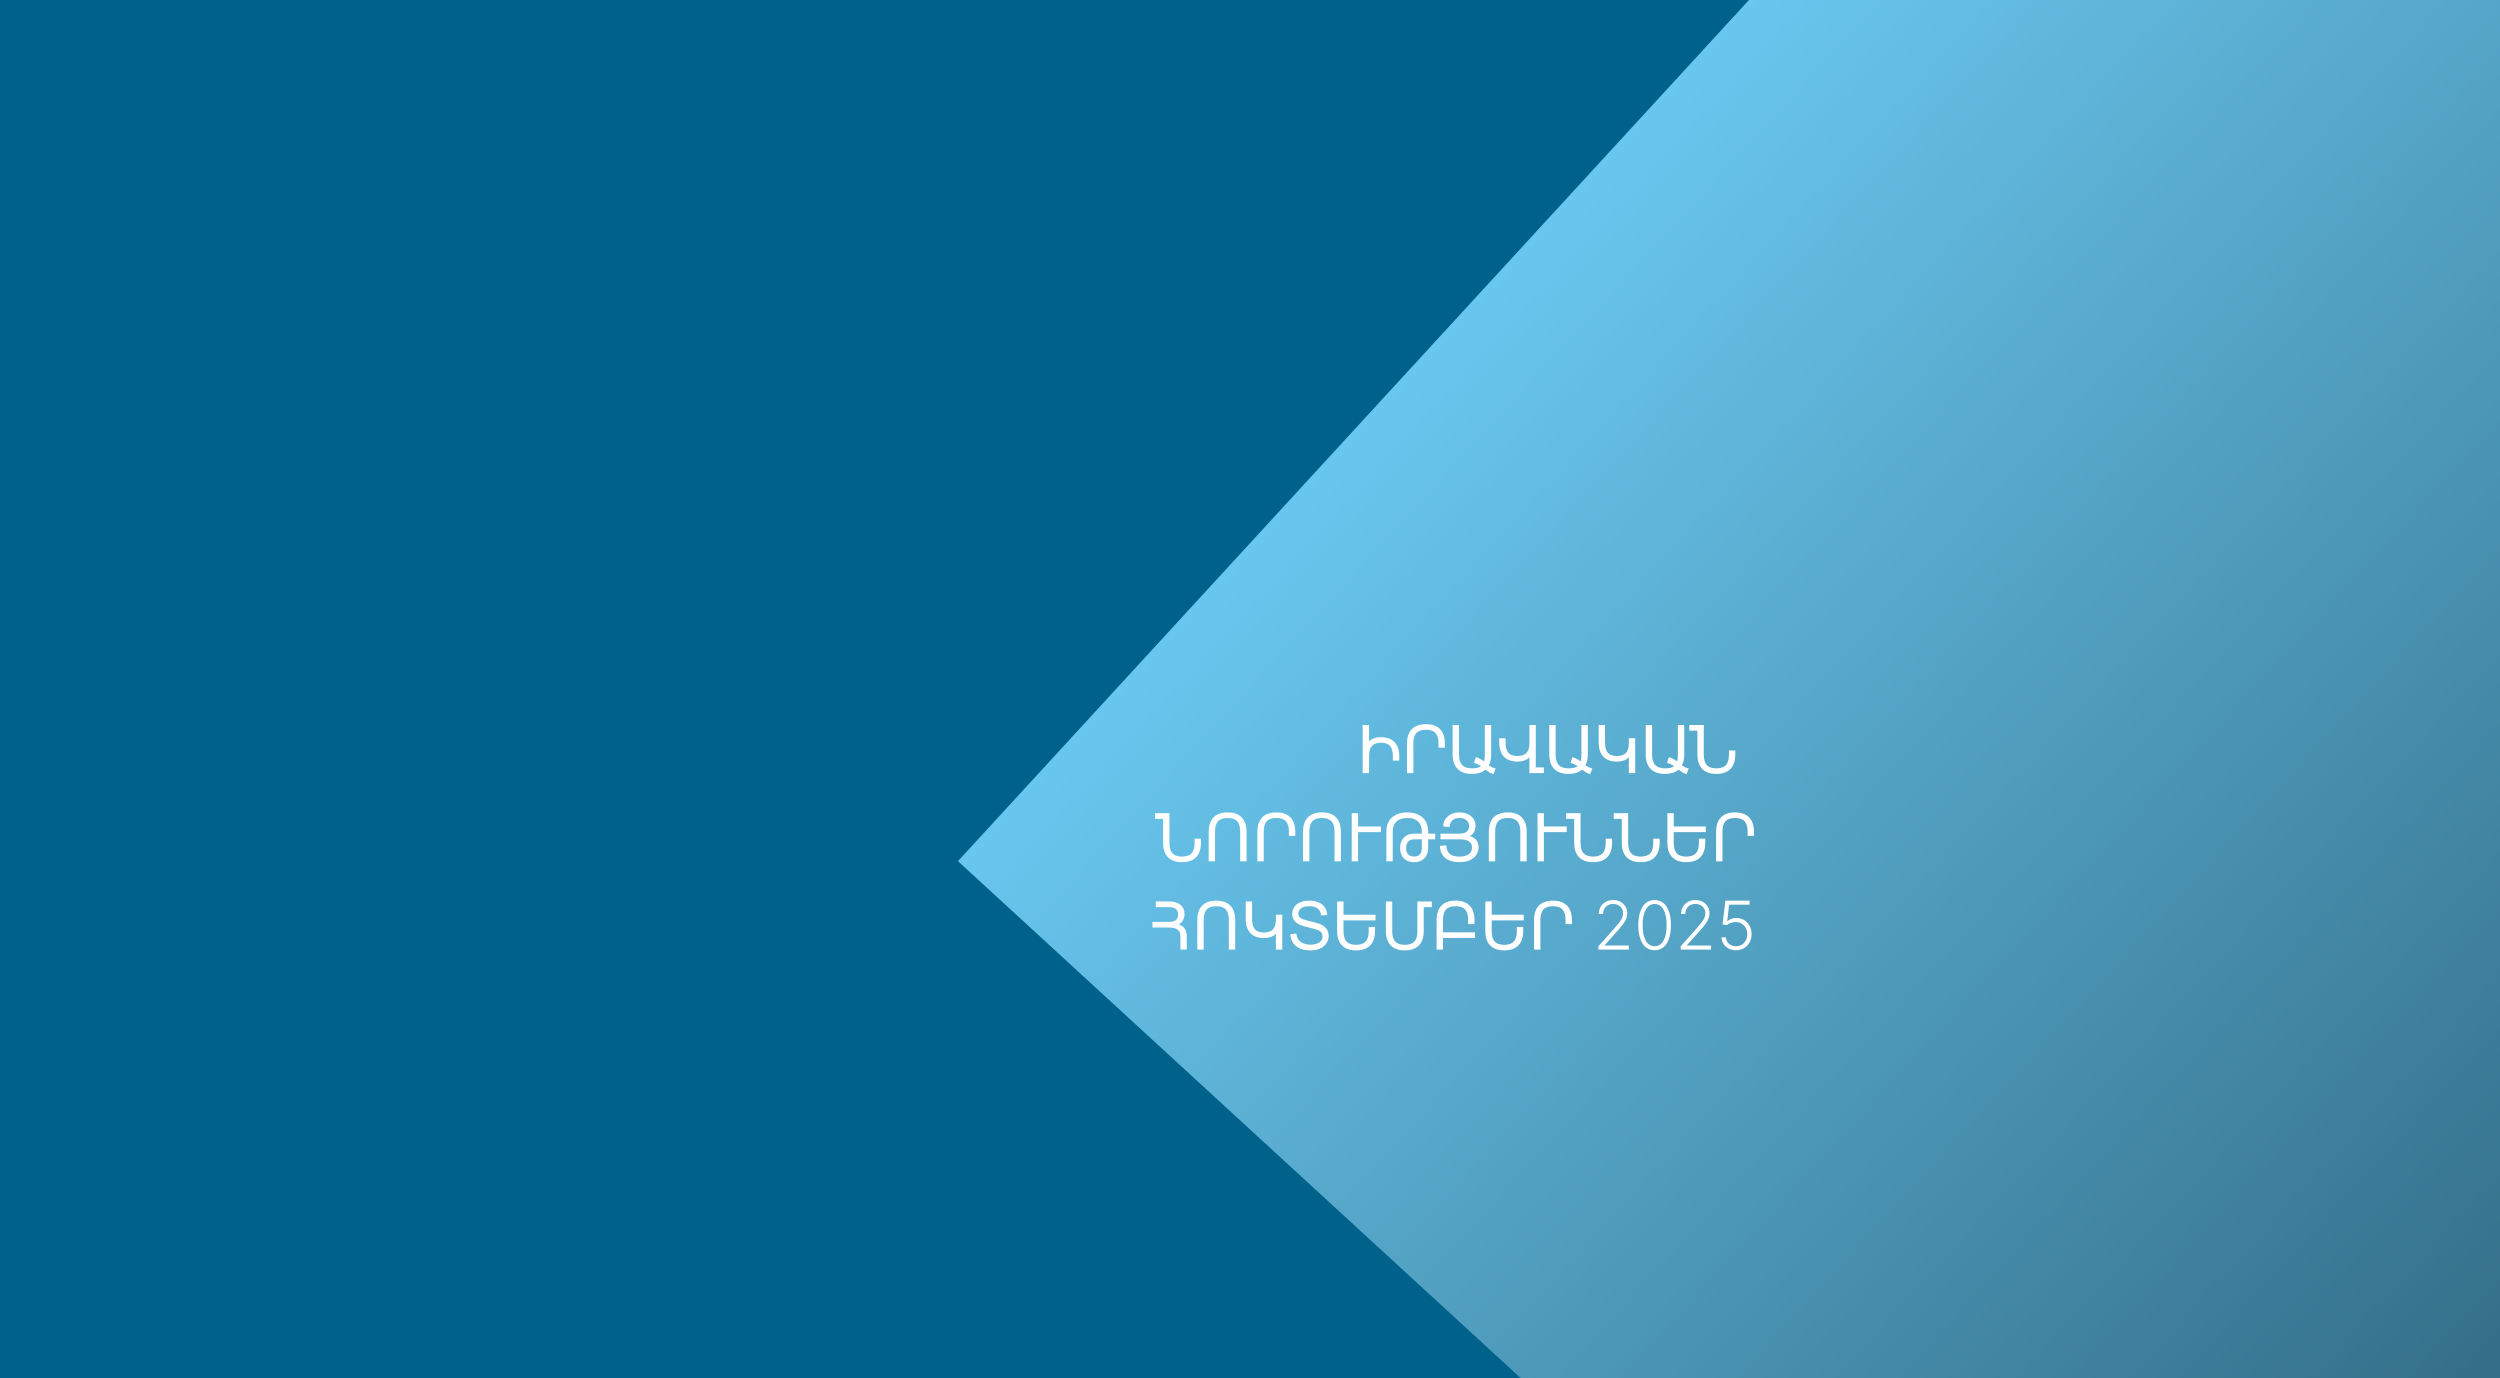 <svg width="595" height="328" viewBox="0 0 595 328" fill="none" xmlns="http://www.w3.org/2000/svg">
<rect x="0" y="0" width="595" height="328" fill="#333333" stroke="none"/>
<g clip-path="url(#clip0_1754_2)">
<rect width="595" height="328" fill="white"/>
<rect x="-144" y="-37" width="837" height="442" fill="#00618B"/>
<path d="M1147.6 231.12L739.799 675.073L228 204.953L635.8 -239L1147.6 231.12Z" fill="#0079A0"/>
<path d="M1147.6 231.12L739.799 675.073L228 204.953L635.8 -239L1147.6 231.12Z" fill="url(#paint0_linear_1754_2)"/>
<path d="M324.32 184V172.547H325.836V176.445C326.174 176.117 326.581 175.87 327.055 175.703C327.529 175.531 328.068 175.445 328.672 175.445C330.078 175.445 331.154 175.839 331.898 176.625C332.648 177.406 333.023 178.56 333.023 180.086V181.031H331.508V180.008C331.508 178.878 331.284 178.057 330.836 177.547C330.388 177.031 329.667 176.773 328.672 176.773C327.724 176.773 327.018 177.016 326.555 177.5C326.096 177.979 325.857 178.76 325.836 179.844V184H324.32ZM342.367 176.914C342.367 175.805 342.128 174.99 341.648 174.469C341.174 173.943 340.417 173.68 339.375 173.68C338.333 173.68 337.573 173.943 337.094 174.469C336.62 174.99 336.383 175.805 336.383 176.914V184H334.867V176.992C334.867 175.471 335.253 174.318 336.023 173.531C336.794 172.745 337.911 172.352 339.375 172.352C340.828 172.352 341.943 172.745 342.719 173.531C343.495 174.312 343.883 175.466 343.883 176.992V177.938H342.367V176.914ZM353.383 172.547H354.898V179.555C354.898 180.102 354.849 180.589 354.75 181.016C354.651 181.443 354.513 181.823 354.336 182.156C354.539 182.297 354.771 182.432 355.031 182.562C355.292 182.693 355.604 182.812 355.969 182.922L355.453 184.258C355.047 184.128 354.693 183.966 354.391 183.773C354.089 183.581 353.807 183.38 353.547 183.172C353.125 183.542 352.633 183.805 352.07 183.961C351.513 184.117 350.927 184.195 350.312 184.195C348.839 184.195 347.706 183.802 346.914 183.016C346.122 182.224 345.727 181.07 345.727 179.555V172.547H347.242V179.633C347.242 180.732 347.49 181.547 347.984 182.078C348.484 182.604 349.26 182.867 350.312 182.867C350.818 182.867 351.245 182.826 351.594 182.742C351.948 182.654 352.242 182.518 352.477 182.336C352.247 182.18 351.997 182.036 351.727 181.906C351.456 181.771 351.148 181.661 350.805 181.578L351.25 180.195C351.604 180.305 351.943 180.443 352.266 180.609C352.589 180.776 352.901 180.982 353.203 181.227C353.266 181.008 353.31 180.766 353.336 180.5C353.367 180.234 353.383 179.945 353.383 179.633V172.547ZM367.438 184H364V180.258C363.661 180.586 363.253 180.836 362.773 181.008C362.299 181.174 361.763 181.258 361.164 181.258C359.758 181.258 358.68 180.867 357.93 180.086C357.185 179.299 356.812 178.143 356.812 176.617V175.703H358.328V176.695C358.328 177.826 358.552 178.648 359 179.164C359.448 179.674 360.169 179.93 361.164 179.93C362.138 179.93 362.854 179.68 363.312 179.18C363.771 178.674 364 177.901 364 176.859V172.547H365.516V182.648H367.438V184ZM376.383 172.547H377.898V179.555C377.898 180.102 377.849 180.589 377.75 181.016C377.651 181.443 377.513 181.823 377.336 182.156C377.539 182.297 377.771 182.432 378.031 182.562C378.292 182.693 378.604 182.812 378.969 182.922L378.453 184.258C378.047 184.128 377.693 183.966 377.391 183.773C377.089 183.581 376.807 183.38 376.547 183.172C376.125 183.542 375.633 183.805 375.07 183.961C374.513 184.117 373.927 184.195 373.312 184.195C371.839 184.195 370.706 183.802 369.914 183.016C369.122 182.224 368.727 181.07 368.727 179.555V172.547H370.242V179.633C370.242 180.732 370.49 181.547 370.984 182.078C371.484 182.604 372.26 182.867 373.312 182.867C373.818 182.867 374.245 182.826 374.594 182.742C374.948 182.654 375.242 182.518 375.477 182.336C375.247 182.18 374.997 182.036 374.727 181.906C374.456 181.771 374.148 181.661 373.805 181.578L374.25 180.195C374.604 180.305 374.943 180.443 375.266 180.609C375.589 180.776 375.901 180.982 376.203 181.227C376.266 181.008 376.31 180.766 376.336 180.5C376.367 180.234 376.383 179.945 376.383 179.633V172.547ZM389.18 184H387.664V180.258C387.326 180.586 386.917 180.836 386.438 181.008C385.964 181.174 385.427 181.258 384.828 181.258C383.422 181.258 382.344 180.867 381.594 180.086C380.849 179.299 380.477 178.143 380.477 176.617V172.547H381.992V176.695C381.992 177.826 382.216 178.648 382.664 179.164C383.112 179.674 383.833 179.93 384.828 179.93C385.802 179.93 386.518 179.68 386.977 179.18C387.435 178.674 387.664 177.901 387.664 176.859V175.703H389.18V184ZM399.336 172.547H400.852V179.555C400.852 180.102 400.802 180.589 400.703 181.016C400.604 181.443 400.466 181.823 400.289 182.156C400.492 182.297 400.724 182.432 400.984 182.562C401.245 182.693 401.557 182.812 401.922 182.922L401.406 184.258C401 184.128 400.646 183.966 400.344 183.773C400.042 183.581 399.76 183.38 399.5 183.172C399.078 183.542 398.586 183.805 398.023 183.961C397.466 184.117 396.88 184.195 396.266 184.195C394.792 184.195 393.659 183.802 392.867 183.016C392.076 182.224 391.68 181.07 391.68 179.555V172.547H393.195V179.633C393.195 180.732 393.443 181.547 393.938 182.078C394.438 182.604 395.214 182.867 396.266 182.867C396.771 182.867 397.198 182.826 397.547 182.742C397.901 182.654 398.195 182.518 398.43 182.336C398.201 182.18 397.951 182.036 397.68 181.906C397.409 181.771 397.102 181.661 396.758 181.578L397.203 180.195C397.557 180.305 397.896 180.443 398.219 180.609C398.542 180.776 398.854 180.982 399.156 181.227C399.219 181.008 399.263 180.766 399.289 180.5C399.32 180.234 399.336 179.945 399.336 179.633V172.547ZM411.484 178.609H413V179.555C413 181.081 412.612 182.237 411.836 183.023C411.06 183.805 409.945 184.195 408.492 184.195C407.029 184.195 405.911 183.802 405.141 183.016C404.37 182.229 403.984 181.076 403.984 179.555V173.898H402.062V172.547H405.5V179.633C405.5 180.763 405.742 181.586 406.227 182.102C406.711 182.612 407.466 182.867 408.492 182.867C409.513 182.867 410.266 182.612 410.75 182.102C411.24 181.591 411.484 180.768 411.484 179.633V178.609ZM284.312 199.609H285.828V200.555C285.828 202.081 285.44 203.237 284.664 204.023C283.888 204.805 282.773 205.195 281.32 205.195C279.857 205.195 278.74 204.802 277.969 204.016C277.198 203.229 276.812 202.076 276.812 200.555V194.898H274.891V193.547H278.328V200.633C278.328 201.763 278.57 202.586 279.055 203.102C279.539 203.612 280.294 203.867 281.32 203.867C282.341 203.867 283.094 203.612 283.578 203.102C284.068 202.591 284.312 201.768 284.312 200.633V199.609ZM295.164 197.914C295.164 196.805 294.924 195.99 294.445 195.469C293.971 194.943 293.214 194.68 292.172 194.68C291.13 194.68 290.37 194.943 289.891 195.469C289.417 195.99 289.18 196.805 289.18 197.914V205H287.664V197.992C287.664 196.471 288.049 195.318 288.82 194.531C289.591 193.745 290.708 193.352 292.172 193.352C293.625 193.352 294.74 193.745 295.516 194.531C296.292 195.312 296.68 196.466 296.68 197.992V205H295.164V197.914ZM306.758 197.914C306.758 196.805 306.518 195.99 306.039 195.469C305.565 194.943 304.807 194.68 303.766 194.68C302.724 194.68 301.964 194.943 301.484 195.469C301.01 195.99 300.773 196.805 300.773 197.914V205H299.258V197.992C299.258 196.471 299.643 195.318 300.414 194.531C301.185 193.745 302.302 193.352 303.766 193.352C305.219 193.352 306.333 193.745 307.109 194.531C307.885 195.312 308.273 196.466 308.273 197.992V198.938H306.758V197.914ZM317.617 197.914C317.617 196.805 317.378 195.99 316.898 195.469C316.424 194.943 315.667 194.68 314.625 194.68C313.583 194.68 312.823 194.943 312.344 195.469C311.87 195.99 311.633 196.805 311.633 197.914V205H310.117V197.992C310.117 196.471 310.503 195.318 311.273 194.531C312.044 193.745 313.161 193.352 314.625 193.352C316.078 193.352 317.193 193.745 317.969 194.531C318.745 195.312 319.133 196.466 319.133 197.992V205H317.617V197.914ZM321.711 205V193.547H323.227V196.703H328.672V198.055H323.227V205H321.711ZM338.391 197.914C338.391 196.867 338.089 196.068 337.484 195.516C336.885 194.958 336.034 194.68 334.93 194.68C333.82 194.68 332.966 194.958 332.367 195.516C331.768 196.068 331.469 196.867 331.469 197.914V205H329.953V197.992C329.953 196.503 330.401 195.357 331.297 194.555C332.198 193.753 333.409 193.352 334.93 193.352C336.451 193.352 337.659 193.753 338.555 194.555C339.456 195.357 339.906 196.503 339.906 197.992V198.406H341.578V199.758H339.906V201.836C339.906 202.872 339.599 203.695 338.984 204.305C338.375 204.909 337.565 205.211 336.555 205.211C335.534 205.211 334.721 204.906 334.117 204.297C333.518 203.682 333.219 202.862 333.219 201.836C333.219 200.799 333.521 199.969 334.125 199.344C334.729 198.719 335.539 198.406 336.555 198.406H338.391V197.914ZM338.383 199.758H336.555C335.966 199.758 335.503 199.935 335.164 200.289C334.831 200.638 334.664 201.154 334.664 201.836C334.664 202.513 334.831 203.021 335.164 203.359C335.497 203.693 335.961 203.859 336.555 203.859C337.154 203.859 337.607 203.693 337.914 203.359C338.227 203.026 338.383 202.518 338.383 201.836V199.758ZM347.375 205.195C345.896 205.195 344.758 204.862 343.961 204.195C343.169 203.523 342.753 202.565 342.711 201.32L344.211 201.195C344.247 202.081 344.513 202.75 345.008 203.203C345.508 203.651 346.297 203.875 347.375 203.875C348.323 203.875 349.052 203.682 349.562 203.297C350.078 202.911 350.336 202.388 350.336 201.727C350.336 201.081 350.102 200.591 349.633 200.258C349.164 199.924 348.411 199.758 347.375 199.758H342.836V198.406H347.375C348.12 198.406 348.685 198.247 349.07 197.93C349.461 197.612 349.656 197.167 349.656 196.594C349.656 196.057 349.445 195.604 349.023 195.234C348.602 194.859 348.052 194.672 347.375 194.672C346.641 194.672 346.062 194.87 345.641 195.266C345.224 195.661 345.016 196.177 345.016 196.812L343.492 196.703C343.492 195.729 343.852 194.927 344.57 194.297C345.289 193.667 346.224 193.352 347.375 193.352C348.5 193.352 349.414 193.654 350.117 194.258C350.826 194.862 351.18 195.617 351.18 196.523C351.18 197.096 351.055 197.602 350.805 198.039C350.56 198.477 350.211 198.792 349.758 198.984C350.424 199.13 350.948 199.44 351.328 199.914C351.714 200.388 351.906 200.961 351.906 201.633C351.906 202.674 351.503 203.529 350.695 204.195C349.888 204.862 348.781 205.195 347.375 205.195ZM361.836 197.914C361.836 196.805 361.596 195.99 361.117 195.469C360.643 194.943 359.885 194.68 358.844 194.68C357.802 194.68 357.042 194.943 356.562 195.469C356.089 195.99 355.852 196.805 355.852 197.914V205H354.336V197.992C354.336 196.471 354.721 195.318 355.492 194.531C356.263 193.745 357.38 193.352 358.844 193.352C360.297 193.352 361.411 193.745 362.188 194.531C362.964 195.312 363.352 196.466 363.352 197.992V205H361.836V197.914ZM365.93 205V193.547H367.445V196.703H372.891V198.055H367.445V205H365.93ZM382.156 199.609H383.672V200.555C383.672 202.081 383.284 203.237 382.508 204.023C381.732 204.805 380.617 205.195 379.164 205.195C377.701 205.195 376.583 204.802 375.812 204.016C375.042 203.229 374.656 202.076 374.656 200.555V194.898H372.734V193.547H376.172V200.633C376.172 201.763 376.414 202.586 376.898 203.102C377.383 203.612 378.138 203.867 379.164 203.867C380.185 203.867 380.938 203.612 381.422 203.102C381.911 202.591 382.156 201.768 382.156 200.633V199.609ZM393.484 199.609H395V200.555C395 202.081 394.612 203.237 393.836 204.023C393.06 204.805 391.945 205.195 390.492 205.195C389.029 205.195 387.911 204.802 387.141 204.016C386.37 203.229 385.984 202.076 385.984 200.555V194.898H384.062V193.547H387.5V200.633C387.5 201.763 387.742 202.586 388.227 203.102C388.711 203.612 389.466 203.867 390.492 203.867C391.513 203.867 392.266 203.612 392.75 203.102C393.24 202.591 393.484 201.768 393.484 200.633V199.609ZM404.336 199.609H405.852V200.555C405.852 202.081 405.464 203.237 404.688 204.023C403.911 204.805 402.797 205.195 401.344 205.195C399.88 205.195 398.763 204.802 397.992 204.016C397.221 203.229 396.836 202.076 396.836 200.555V193.547H398.352V196.703H405.977V198.055H398.352V200.633C398.352 201.763 398.594 202.586 399.078 203.102C399.562 203.612 400.318 203.867 401.344 203.867C402.365 203.867 403.117 203.612 403.602 203.102C404.091 202.591 404.336 201.768 404.336 200.633V199.609ZM415.93 197.914C415.93 196.805 415.69 195.99 415.211 195.469C414.737 194.943 413.979 194.68 412.938 194.68C411.896 194.68 411.135 194.943 410.656 195.469C410.182 195.99 409.945 196.805 409.945 197.914V205H408.43V197.992C408.43 196.471 408.815 195.318 409.586 194.531C410.357 193.745 411.474 193.352 412.938 193.352C414.391 193.352 415.505 193.745 416.281 194.531C417.057 195.312 417.445 196.466 417.445 197.992V198.938H415.93V197.914ZM282.453 226H280.938V222.93C280.938 222.164 280.721 221.612 280.289 221.273C279.862 220.93 279.195 220.758 278.289 220.758H274.281V219.406H278.289C279.003 219.406 279.531 219.258 279.875 218.961C280.219 218.659 280.391 218.203 280.391 217.594C280.391 217.057 280.208 216.641 279.844 216.344C279.484 216.047 278.966 215.898 278.289 215.898H275.07V214.547H278.289C279.419 214.547 280.305 214.815 280.945 215.352C281.591 215.888 281.914 216.612 281.914 217.523C281.914 218.076 281.781 218.589 281.516 219.062C281.25 219.536 280.909 219.859 280.492 220.031C281.128 220.208 281.612 220.529 281.945 220.992C282.284 221.456 282.453 222.044 282.453 222.758V226ZM292.461 218.914C292.461 217.805 292.221 216.99 291.742 216.469C291.268 215.943 290.51 215.68 289.469 215.68C288.427 215.68 287.667 215.943 287.188 216.469C286.714 216.99 286.477 217.805 286.477 218.914V226H284.961V218.992C284.961 217.471 285.346 216.318 286.117 215.531C286.888 214.745 288.005 214.352 289.469 214.352C290.922 214.352 292.036 214.745 292.812 215.531C293.589 216.312 293.977 217.466 293.977 218.992V226H292.461V218.914ZM305.18 226H303.664V222.258C303.326 222.586 302.917 222.836 302.438 223.008C301.964 223.174 301.427 223.258 300.828 223.258C299.422 223.258 298.344 222.867 297.594 222.086C296.849 221.299 296.477 220.143 296.477 218.617V214.547H297.992V218.695C297.992 219.826 298.216 220.648 298.664 221.164C299.112 221.674 299.833 221.93 300.828 221.93C301.802 221.93 302.518 221.68 302.977 221.18C303.435 220.674 303.664 219.901 303.664 218.859V217.703H305.18V226ZM307.109 222.32L308.539 222.195C308.607 222.768 308.763 223.24 309.008 223.609C309.258 223.974 309.643 224.271 310.164 224.5C310.685 224.724 311.271 224.836 311.922 224.836C312.5 224.836 313.01 224.75 313.453 224.578C313.896 224.406 314.224 224.172 314.438 223.875C314.656 223.573 314.766 223.245 314.766 222.891C314.766 222.531 314.661 222.219 314.453 221.953C314.245 221.682 313.901 221.456 313.422 221.273C313.115 221.154 312.435 220.969 311.383 220.719C310.331 220.464 309.594 220.224 309.172 220C308.625 219.714 308.216 219.359 307.945 218.938C307.68 218.51 307.547 218.034 307.547 217.508C307.547 216.93 307.711 216.391 308.039 215.891C308.367 215.385 308.846 215.003 309.477 214.742C310.107 214.482 310.807 214.352 311.578 214.352C312.427 214.352 313.174 214.49 313.82 214.766C314.471 215.036 314.971 215.438 315.32 215.969C315.669 216.5 315.857 217.102 315.883 217.773L314.43 217.883C314.352 217.159 314.086 216.612 313.633 216.242C313.185 215.872 312.521 215.688 311.641 215.688C310.724 215.688 310.055 215.857 309.633 216.195C309.216 216.529 309.008 216.932 309.008 217.406C309.008 217.818 309.156 218.156 309.453 218.422C309.745 218.688 310.505 218.961 311.734 219.242C312.969 219.518 313.815 219.76 314.273 219.969C314.94 220.276 315.432 220.667 315.75 221.141C316.068 221.609 316.227 222.151 316.227 222.766C316.227 223.375 316.052 223.951 315.703 224.492C315.354 225.029 314.852 225.448 314.195 225.75C313.544 226.047 312.81 226.195 311.992 226.195C310.956 226.195 310.086 226.044 309.383 225.742C308.685 225.44 308.135 224.987 307.734 224.383C307.339 223.773 307.13 223.086 307.109 222.32ZM325.742 220.609H327.258V221.555C327.258 223.081 326.87 224.237 326.094 225.023C325.318 225.805 324.203 226.195 322.75 226.195C321.286 226.195 320.169 225.802 319.398 225.016C318.628 224.229 318.242 223.076 318.242 221.555V214.547H319.758V217.703H327.383V219.055H319.758V221.633C319.758 222.763 320 223.586 320.484 224.102C320.969 224.612 321.724 224.867 322.75 224.867C323.771 224.867 324.523 224.612 325.008 224.102C325.497 223.591 325.742 222.768 325.742 221.633V220.609ZM331.352 221.633C331.352 222.763 331.594 223.586 332.078 224.102C332.562 224.612 333.318 224.867 334.344 224.867C335.365 224.867 336.117 224.612 336.602 224.102C337.091 223.591 337.336 222.768 337.336 221.633V214.547H340.773V215.898H338.852V221.555C338.852 223.081 338.464 224.237 337.688 225.023C336.911 225.805 335.797 226.195 334.344 226.195C332.88 226.195 331.763 225.802 330.992 225.016C330.221 224.229 329.836 223.076 329.836 221.555V214.547H331.352V221.633ZM349.414 218.914C349.414 217.805 349.174 216.99 348.695 216.469C348.221 215.943 347.464 215.68 346.422 215.68C345.38 215.68 344.62 215.943 344.141 216.469C343.667 216.99 343.43 217.805 343.43 218.914V221.898H351.055V223.25H343.43V226H341.914V218.992C341.914 217.471 342.299 216.318 343.07 215.531C343.841 214.745 344.958 214.352 346.422 214.352C347.875 214.352 348.99 214.745 349.766 215.531C350.542 216.312 350.93 217.466 350.93 218.992V219.938H349.414V218.914ZM361.008 220.609H362.523V221.555C362.523 223.081 362.135 224.237 361.359 225.023C360.583 225.805 359.469 226.195 358.016 226.195C356.552 226.195 355.435 225.802 354.664 225.016C353.893 224.229 353.508 223.076 353.508 221.555V214.547H355.023V217.703H362.648V219.055H355.023V221.633C355.023 222.763 355.266 223.586 355.75 224.102C356.234 224.612 356.99 224.867 358.016 224.867C359.036 224.867 359.789 224.612 360.273 224.102C360.763 223.591 361.008 222.768 361.008 221.633V220.609ZM372.602 218.914C372.602 217.805 372.362 216.99 371.883 216.469C371.409 215.943 370.651 215.68 369.609 215.68C368.568 215.68 367.807 215.943 367.328 216.469C366.854 216.99 366.617 217.805 366.617 218.914V226H365.102V218.992C365.102 217.471 365.487 216.318 366.258 215.531C367.029 214.745 368.146 214.352 369.609 214.352C371.062 214.352 372.177 214.745 372.953 215.531C373.729 216.312 374.117 217.466 374.117 218.992V219.938H372.602V218.914ZM380.42 226V225.222L384.222 220.949C384.718 220.388 385.117 219.909 385.42 219.511C385.723 219.114 385.943 218.746 386.08 218.409C386.22 218.072 386.29 217.722 386.29 217.358C386.29 216.915 386.186 216.528 385.977 216.199C385.773 215.866 385.491 215.606 385.131 215.42C384.771 215.235 384.366 215.142 383.915 215.142C383.438 215.142 383.019 215.244 382.659 215.449C382.303 215.653 382.027 215.934 381.83 216.29C381.633 216.646 381.534 217.055 381.534 217.517H380.517C380.517 216.873 380.665 216.303 380.96 215.807C381.259 215.307 381.667 214.915 382.182 214.631C382.701 214.347 383.288 214.205 383.943 214.205C384.591 214.205 385.167 214.345 385.67 214.625C386.174 214.902 386.57 215.278 386.858 215.756C387.146 216.233 387.29 216.767 387.29 217.358C387.29 217.786 387.214 218.201 387.062 218.602C386.915 219.004 386.659 219.451 386.295 219.943C385.932 220.436 385.428 221.038 384.784 221.75L381.898 224.972V225.045H387.653V226H380.42ZM393.8 226.159C392.982 226.159 392.283 225.924 391.703 225.455C391.127 224.981 390.684 224.297 390.374 223.403C390.067 222.509 389.913 221.436 389.913 220.182C389.913 218.932 390.067 217.862 390.374 216.972C390.684 216.078 391.129 215.394 391.709 214.92C392.292 214.443 392.989 214.205 393.8 214.205C394.61 214.205 395.305 214.443 395.885 214.92C396.468 215.394 396.913 216.078 397.22 216.972C397.531 217.862 397.686 218.932 397.686 220.182C397.686 221.436 397.531 222.509 397.22 223.403C396.913 224.297 396.47 224.981 395.891 225.455C395.315 225.924 394.618 226.159 393.8 226.159ZM393.8 225.205C394.697 225.205 395.398 224.767 395.902 223.892C396.406 223.013 396.658 221.777 396.658 220.182C396.658 219.121 396.542 218.216 396.311 217.466C396.084 216.712 395.756 216.136 395.328 215.739C394.904 215.341 394.394 215.142 393.8 215.142C392.91 215.142 392.211 215.585 391.703 216.472C391.196 217.354 390.942 218.591 390.942 220.182C390.942 221.242 391.055 222.148 391.283 222.898C391.514 223.648 391.841 224.22 392.266 224.614C392.694 225.008 393.205 225.205 393.8 225.205ZM399.999 226V225.222L403.8 220.949C404.296 220.388 404.696 219.909 404.999 219.511C405.302 219.114 405.521 218.746 405.658 218.409C405.798 218.072 405.868 217.722 405.868 217.358C405.868 216.915 405.764 216.528 405.555 216.199C405.351 215.866 405.069 215.606 404.709 215.42C404.349 215.235 403.944 215.142 403.493 215.142C403.016 215.142 402.597 215.244 402.237 215.449C401.881 215.653 401.605 215.934 401.408 216.29C401.211 216.646 401.112 217.055 401.112 217.517H400.095C400.095 216.873 400.243 216.303 400.538 215.807C400.838 215.307 401.245 214.915 401.76 214.631C402.279 214.347 402.866 214.205 403.521 214.205C404.169 214.205 404.745 214.345 405.249 214.625C405.752 214.902 406.148 215.278 406.436 215.756C406.724 216.233 406.868 216.767 406.868 217.358C406.868 217.786 406.792 218.201 406.641 218.602C406.493 219.004 406.237 219.451 405.874 219.943C405.51 220.436 405.006 221.038 404.362 221.75L401.476 224.972V225.045H407.232V226H399.999ZM413.168 226.159C412.52 226.159 411.94 226.028 411.429 225.767C410.921 225.502 410.516 225.138 410.213 224.676C409.914 224.214 409.755 223.686 409.736 223.091H410.764C410.798 223.708 411.041 224.216 411.491 224.614C411.942 225.008 412.501 225.205 413.168 225.205C413.687 225.205 414.149 225.081 414.554 224.835C414.959 224.585 415.276 224.244 415.503 223.812C415.734 223.377 415.849 222.886 415.849 222.341C415.846 221.773 415.723 221.273 415.48 220.841C415.238 220.405 414.908 220.064 414.491 219.818C414.079 219.572 413.615 219.449 413.099 219.449C412.709 219.445 412.327 219.509 411.952 219.642C411.577 219.775 411.264 219.945 411.014 220.153L409.952 220.017L410.651 214.364H416.401V215.318H411.543L411.077 219.21H411.134C411.391 218.994 411.704 218.818 412.071 218.682C412.442 218.545 412.834 218.477 413.247 218.477C413.933 218.477 414.548 218.642 415.094 218.972C415.643 219.301 416.077 219.756 416.395 220.335C416.717 220.911 416.878 221.574 416.878 222.324C416.878 223.059 416.717 223.716 416.395 224.295C416.077 224.871 415.637 225.326 415.077 225.659C414.52 225.992 413.884 226.159 413.168 226.159Z" fill="white"/>
</g>
<defs>
<linearGradient id="paint0_linear_1754_2" x1="431.9" y1="-17.024" x2="943.699" y2="453.097" gradientUnits="userSpaceOnUse">
<stop stop-color="#69C6EE"/>
<stop offset="1" stop-color="#001A25"/>
</linearGradient>
<clipPath id="clip0_1754_2">
<rect width="595" height="328" fill="white"/>
</clipPath>
</defs>
</svg>
